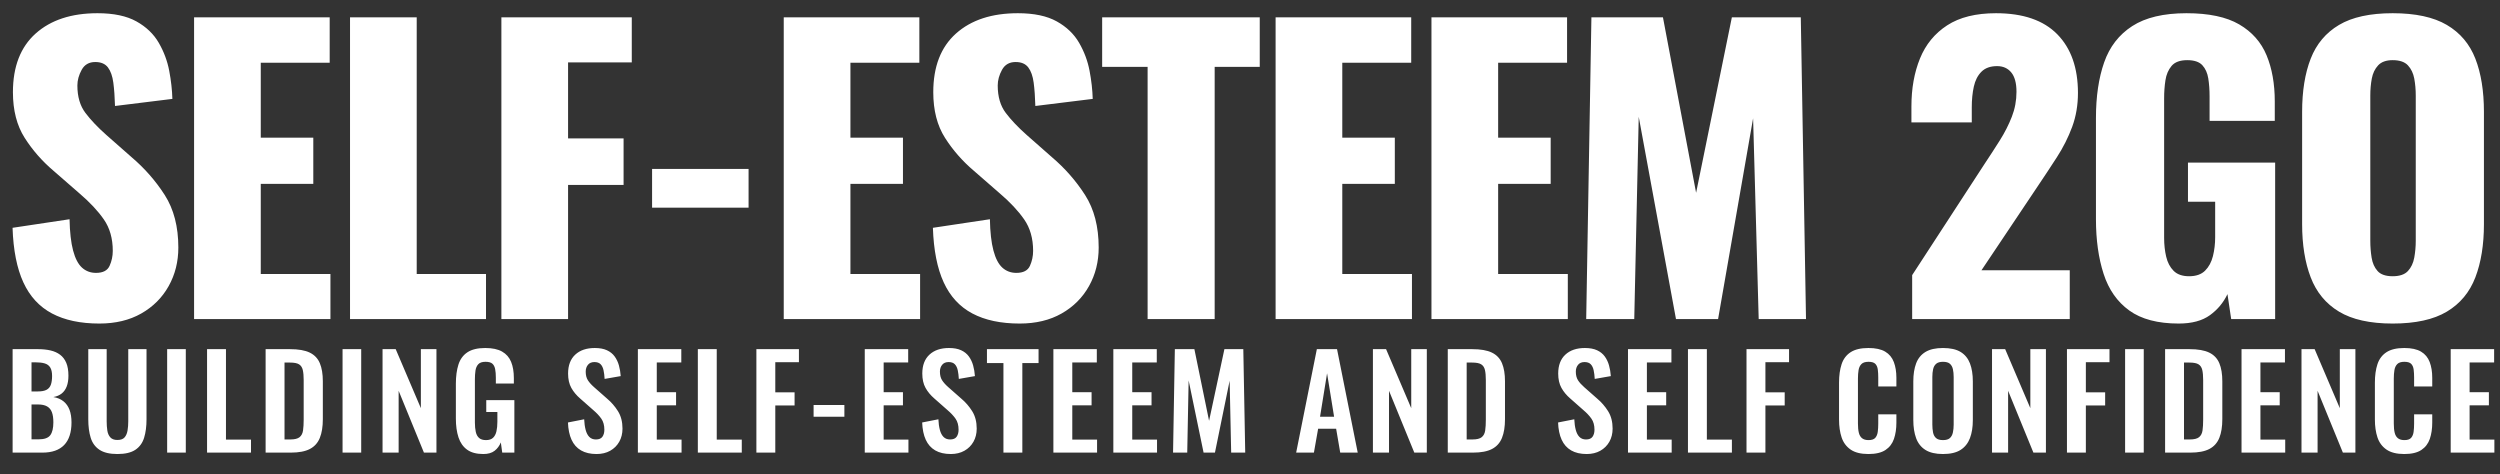 <?xml version="1.0" encoding="utf-8"?>
<svg viewBox="2.328 4.075 469.733 89.057" width="469.733" height="89.057" xmlns="http://www.w3.org/2000/svg">
  <rect x="2.328" y="4.075" width="469.733" height="89.057" fill="#333333" stroke="none"/>
  <path d="M 20.997 64.868 Q 15.677 64.868 12.107 62.978 Q 8.537 61.088 6.717 57.133 Q 4.897 53.178 4.687 46.878 L 15.397 45.268 Q 15.467 48.908 16.062 51.148 Q 16.657 53.388 17.742 54.368 Q 18.827 55.348 20.367 55.348 Q 22.327 55.348 22.922 54.018 Q 23.517 52.688 23.517 51.218 Q 23.517 47.718 21.837 45.303 Q 20.157 42.888 17.287 40.438 L 12.387 36.168 Q 9.167 33.438 6.962 29.973 Q 4.757 26.508 4.757 21.398 Q 4.757 14.188 9.027 10.373 Q 13.297 6.558 20.647 6.558 Q 25.197 6.558 27.962 8.098 Q 30.727 9.638 32.162 12.123 Q 33.597 14.608 34.122 17.373 Q 34.647 20.138 34.717 22.658 L 23.937 23.988 Q 23.867 21.468 23.622 19.613 Q 23.377 17.758 22.607 16.743 Q 21.837 15.728 20.227 15.728 Q 18.477 15.728 17.672 17.198 Q 16.867 18.668 16.867 20.138 Q 16.867 23.288 18.372 25.283 Q 19.877 27.278 22.327 29.448 L 27.017 33.578 Q 30.727 36.728 33.282 40.718 Q 35.837 44.708 35.837 50.588 Q 35.837 54.578 34.017 57.833 Q 32.197 61.088 28.872 62.978 Q 25.547 64.868 20.997 64.868 Z M 38.794 64.028 L 38.794 7.328 L 64.274 7.328 L 64.274 15.868 L 51.324 15.868 L 51.324 29.938 L 61.194 29.938 L 61.194 38.618 L 51.324 38.618 L 51.324 55.558 L 64.414 55.558 L 64.414 64.028 Z M 68.095 64.028 L 68.095 7.328 L 80.625 7.328 L 80.625 55.558 L 93.645 55.558 L 93.645 64.028 Z M 96.535 64.028 L 96.535 7.328 L 121.035 7.328 L 121.035 15.798 L 109.065 15.798 L 109.065 30.078 L 119.495 30.078 L 119.495 38.828 L 109.065 38.828 L 109.065 64.028 Z M 124.85 43.098 L 124.85 35.818 L 142.98 35.818 L 142.98 43.098 Z M 149.588 64.028 L 149.588 7.328 L 175.068 7.328 L 175.068 15.868 L 162.118 15.868 L 162.118 29.938 L 171.988 29.938 L 171.988 38.618 L 162.118 38.618 L 162.118 55.558 L 175.208 55.558 L 175.208 64.028 Z M 193.923 64.868 Q 188.603 64.868 185.033 62.978 Q 181.463 61.088 179.643 57.133 Q 177.823 53.178 177.613 46.878 L 188.323 45.268 Q 188.393 48.908 188.988 51.148 Q 189.583 53.388 190.668 54.368 Q 191.753 55.348 193.293 55.348 Q 195.253 55.348 195.848 54.018 Q 196.443 52.688 196.443 51.218 Q 196.443 47.718 194.763 45.303 Q 193.083 42.888 190.213 40.438 L 185.313 36.168 Q 182.093 33.438 179.888 29.973 Q 177.683 26.508 177.683 21.398 Q 177.683 14.188 181.953 10.373 Q 186.223 6.558 193.573 6.558 Q 198.123 6.558 200.888 8.098 Q 203.653 9.638 205.088 12.123 Q 206.523 14.608 207.048 17.373 Q 207.573 20.138 207.643 22.658 L 196.863 23.988 Q 196.793 21.468 196.548 19.613 Q 196.303 17.758 195.533 16.743 Q 194.763 15.728 193.153 15.728 Q 191.403 15.728 190.598 17.198 Q 189.793 18.668 189.793 20.138 Q 189.793 23.288 191.298 25.283 Q 192.803 27.278 195.253 29.448 L 199.943 33.578 Q 203.653 36.728 206.208 40.718 Q 208.763 44.708 208.763 50.588 Q 208.763 54.578 206.943 57.833 Q 205.123 61.088 201.798 62.978 Q 198.473 64.868 193.923 64.868 Z M 217.956 64.028 L 217.956 16.638 L 209.416 16.638 L 209.416 7.328 L 239.026 7.328 L 239.026 16.638 L 230.556 16.638 L 230.556 64.028 Z M 242.005 64.028 L 242.005 7.328 L 267.485 7.328 L 267.485 15.868 L 254.535 15.868 L 254.535 29.938 L 264.405 29.938 L 264.405 38.618 L 254.535 38.618 L 254.535 55.558 L 267.625 55.558 L 267.625 64.028 Z M 271.29 64.028 L 271.29 7.328 L 296.77 7.328 L 296.77 15.868 L 283.82 15.868 L 283.82 29.938 L 293.69 29.938 L 293.69 38.618 L 283.82 38.618 L 283.82 55.558 L 296.91 55.558 L 296.91 64.028 Z M 300.364 64.028 L 301.344 7.328 L 314.784 7.328 L 321.014 40.298 L 327.734 7.328 L 340.684 7.328 L 341.664 64.028 L 332.774 64.028 L 331.724 26.298 L 325.144 64.028 L 317.234 64.028 L 310.234 26.018 L 309.394 64.028 Z M 361.611 64.028 L 361.611 55.768 L 375.191 34.908 Q 376.731 32.598 378.096 30.428 Q 379.461 28.258 380.336 26.018 Q 381.211 23.778 381.211 21.328 Q 381.211 18.878 380.231 17.688 Q 379.251 16.498 377.571 16.498 Q 375.681 16.498 374.631 17.548 Q 373.581 18.598 373.196 20.348 Q 372.811 22.098 372.811 24.268 L 372.811 27.068 L 361.471 27.068 L 361.471 24.058 Q 361.471 19.018 363.081 15.063 Q 364.691 11.108 368.191 8.833 Q 371.691 6.558 377.361 6.558 Q 384.991 6.558 388.876 10.513 Q 392.761 14.468 392.761 21.538 Q 392.761 24.968 391.676 27.908 Q 390.591 30.848 388.806 33.613 Q 387.021 36.378 384.991 39.388 L 374.631 54.858 L 391.221 54.858 L 391.221 64.028 Z M 411.683 64.868 Q 405.803 64.868 402.408 62.418 Q 399.013 59.968 397.578 55.523 Q 396.143 51.078 396.143 45.268 L 396.143 26.228 Q 396.143 20.208 397.683 15.798 Q 399.223 11.388 402.968 8.973 Q 406.713 6.558 413.153 6.558 Q 419.453 6.558 423.058 8.658 Q 426.663 10.758 428.203 14.468 Q 429.743 18.178 429.743 23.148 L 429.743 26.788 L 417.493 26.788 L 417.493 22.168 Q 417.493 20.348 417.248 18.808 Q 417.003 17.268 416.128 16.323 Q 415.253 15.378 413.293 15.378 Q 411.263 15.378 410.353 16.463 Q 409.443 17.548 409.198 19.158 Q 408.953 20.768 408.953 22.518 L 408.953 48.768 Q 408.953 50.658 409.338 52.303 Q 409.723 53.948 410.738 54.963 Q 411.753 55.978 413.643 55.978 Q 415.603 55.978 416.653 54.928 Q 417.703 53.878 418.123 52.198 Q 418.543 50.518 418.543 48.628 L 418.543 41.978 L 413.433 41.978 L 413.433 34.628 L 429.813 34.628 L 429.813 64.028 L 421.553 64.028 L 420.853 59.338 Q 419.733 61.718 417.563 63.293 Q 415.393 64.868 411.683 64.868 Z M 451.892 64.868 Q 445.522 64.868 441.812 62.628 Q 438.102 60.388 436.492 56.188 Q 434.882 51.988 434.882 46.178 L 434.882 25.108 Q 434.882 19.228 436.492 15.098 Q 438.102 10.968 441.812 8.763 Q 445.522 6.558 451.892 6.558 Q 458.332 6.558 462.077 8.763 Q 465.822 10.968 467.432 15.098 Q 469.042 19.228 469.042 25.108 L 469.042 46.178 Q 469.042 51.988 467.432 56.188 Q 465.822 60.388 462.077 62.628 Q 458.332 64.868 451.892 64.868 Z M 451.892 55.978 Q 453.852 55.978 454.762 54.998 Q 455.672 54.018 455.952 52.478 Q 456.232 50.938 456.232 49.328 L 456.232 22.028 Q 456.232 20.348 455.952 18.843 Q 455.672 17.338 454.762 16.358 Q 453.852 15.378 451.892 15.378 Q 450.072 15.378 449.162 16.358 Q 448.252 17.338 447.972 18.843 Q 447.692 20.348 447.692 22.028 L 447.692 49.328 Q 447.692 50.938 447.937 52.478 Q 448.182 54.018 449.057 54.998 Q 449.932 55.978 451.892 55.978 Z" transform="matrix(1, 0, 0, 1, 0, 0)" style="fill: rgb(255, 255, 255); white-space: pre;"/>
  <path d="M 4.698 89.119 L 4.698 69.679 L 9.474 69.679 C 10.338 69.679 11.118 69.759 11.814 69.919 C 12.51 70.079 13.11 70.347 13.614 70.723 C 14.118 71.099 14.506 71.607 14.778 72.247 C 15.05 72.887 15.186 73.695 15.186 74.671 C 15.186 75.455 15.078 76.127 14.862 76.687 C 14.646 77.247 14.33 77.691 13.914 78.019 C 13.498 78.347 12.978 78.567 12.354 78.679 C 13.122 78.807 13.758 79.075 14.262 79.483 C 14.766 79.891 15.142 80.423 15.39 81.079 C 15.638 81.735 15.762 82.527 15.762 83.455 C 15.762 84.383 15.646 85.203 15.414 85.915 C 15.182 86.627 14.838 87.219 14.382 87.691 C 13.926 88.163 13.358 88.519 12.678 88.759 C 11.998 88.999 11.202 89.119 10.29 89.119 L 4.698 89.119 Z M 8.25 86.623 L 9.594 86.623 C 10.666 86.623 11.394 86.363 11.778 85.843 C 12.162 85.323 12.354 84.519 12.354 83.431 C 12.354 82.647 12.262 82.011 12.078 81.523 C 11.894 81.035 11.59 80.671 11.166 80.431 C 10.742 80.191 10.178 80.071 9.474 80.071 L 8.25 80.071 L 8.25 86.623 Z M 8.25 77.623 L 9.45 77.623 C 10.154 77.623 10.698 77.519 11.082 77.311 C 11.466 77.103 11.734 76.783 11.886 76.351 C 12.038 75.919 12.114 75.375 12.114 74.719 C 12.114 74.031 11.998 73.499 11.766 73.123 C 11.534 72.747 11.186 72.491 10.722 72.355 C 10.258 72.219 9.666 72.151 8.946 72.151 L 8.25 72.151 L 8.25 77.623 Z M 24.387 89.383 C 22.947 89.383 21.827 89.119 21.027 88.591 C 20.227 88.063 19.675 87.311 19.371 86.335 C 19.067 85.359 18.915 84.191 18.915 82.831 L 18.915 69.679 L 22.371 69.679 L 22.371 83.239 C 22.371 83.847 22.411 84.419 22.491 84.955 C 22.571 85.491 22.759 85.923 23.055 86.251 C 23.351 86.579 23.795 86.743 24.387 86.743 C 25.011 86.743 25.463 86.579 25.743 86.251 C 26.023 85.923 26.207 85.491 26.295 84.955 C 26.383 84.419 26.427 83.847 26.427 83.239 L 26.427 69.679 L 29.859 69.679 L 29.859 82.831 C 29.859 84.191 29.707 85.359 29.403 86.335 C 29.099 87.311 28.551 88.063 27.759 88.591 C 26.967 89.119 25.843 89.383 24.387 89.383 Z M 33.735 89.119 L 33.735 69.679 L 37.239 69.679 L 37.239 89.119 L 33.735 89.119 Z M 41.233 89.119 L 41.233 69.679 L 44.785 69.679 L 44.785 86.671 L 49.489 86.671 L 49.489 89.119 L 41.233 89.119 Z M 52.235 89.119 L 52.235 69.679 L 56.819 69.679 C 58.403 69.679 59.639 69.895 60.527 70.327 C 61.415 70.759 62.047 71.423 62.423 72.319 C 62.799 73.215 62.987 74.351 62.987 75.727 L 62.987 82.831 C 62.987 84.239 62.799 85.411 62.423 86.347 C 62.047 87.283 61.423 87.979 60.551 88.435 C 59.679 88.891 58.483 89.119 56.963 89.119 L 52.235 89.119 Z M 55.787 86.647 L 56.867 86.647 C 57.683 86.647 58.267 86.503 58.619 86.215 C 58.971 85.927 59.187 85.507 59.267 84.955 C 59.347 84.403 59.387 83.727 59.387 82.927 L 59.387 75.487 C 59.387 74.703 59.331 74.071 59.219 73.591 C 59.107 73.111 58.875 72.759 58.523 72.535 C 58.171 72.311 57.603 72.199 56.819 72.199 L 55.787 72.199 L 55.787 86.647 Z M 66.692 89.119 L 66.692 69.679 L 70.196 69.679 L 70.196 89.119 L 66.692 89.119 Z M 74.206 89.119 L 74.206 69.679 L 76.678 69.679 L 81.406 80.767 L 81.406 69.679 L 84.334 69.679 L 84.334 89.119 L 81.982 89.119 L 77.23 77.503 L 77.23 89.119 L 74.206 89.119 Z M 93.142 89.383 C 91.862 89.383 90.846 89.111 90.094 88.567 C 89.342 88.023 88.802 87.251 88.474 86.251 C 88.146 85.251 87.982 84.071 87.982 82.711 L 87.982 76.183 C 87.982 74.791 88.142 73.591 88.462 72.583 C 88.782 71.575 89.346 70.803 90.154 70.267 C 90.962 69.731 92.078 69.463 93.502 69.463 C 94.83 69.463 95.886 69.687 96.67 70.135 C 97.454 70.583 98.018 71.227 98.362 72.067 C 98.706 72.907 98.878 73.927 98.878 75.127 L 98.878 76.135 L 95.494 76.135 L 95.494 75.031 C 95.494 74.407 95.45 73.871 95.362 73.423 C 95.274 72.975 95.098 72.635 94.834 72.403 C 94.57 72.171 94.142 72.055 93.55 72.055 C 92.926 72.055 92.474 72.207 92.194 72.511 C 91.914 72.815 91.738 73.215 91.666 73.711 C 91.594 74.207 91.558 74.751 91.558 75.343 L 91.558 83.479 C 91.558 84.151 91.614 84.735 91.726 85.231 C 91.838 85.727 92.046 86.107 92.35 86.371 C 92.654 86.635 93.086 86.767 93.646 86.767 C 94.222 86.767 94.662 86.623 94.966 86.335 C 95.27 86.047 95.482 85.647 95.602 85.135 C 95.722 84.623 95.782 84.015 95.782 83.311 L 95.782 81.487 L 93.694 81.487 L 93.694 79.255 L 98.974 79.255 L 98.974 89.119 L 96.694 89.119 L 96.43 87.199 C 96.174 87.839 95.786 88.363 95.266 88.771 C 94.746 89.179 94.038 89.383 93.142 89.383 Z M 114.419 89.383 C 113.251 89.383 112.275 89.155 111.491 88.699 C 110.707 88.243 110.115 87.575 109.715 86.695 C 109.315 85.815 109.091 84.735 109.043 83.455 L 112.091 82.855 C 112.123 83.607 112.215 84.271 112.367 84.847 C 112.519 85.423 112.751 85.867 113.063 86.179 C 113.375 86.491 113.787 86.647 114.299 86.647 C 114.875 86.647 115.283 86.475 115.523 86.131 C 115.763 85.787 115.883 85.351 115.883 84.823 C 115.883 83.975 115.691 83.279 115.307 82.735 C 114.923 82.191 114.411 81.647 113.771 81.103 L 111.323 78.943 C 110.635 78.351 110.087 77.691 109.679 76.963 C 109.271 76.235 109.067 75.335 109.067 74.263 C 109.067 72.727 109.515 71.543 110.411 70.711 C 111.307 69.879 112.531 69.463 114.083 69.463 C 114.995 69.463 115.755 69.603 116.363 69.883 C 116.971 70.163 117.455 70.551 117.815 71.047 C 118.175 71.543 118.443 72.107 118.619 72.739 C 118.795 73.371 118.907 74.039 118.955 74.743 L 115.931 75.271 C 115.899 74.663 115.831 74.119 115.727 73.639 C 115.623 73.159 115.439 72.783 115.175 72.511 C 114.911 72.239 114.523 72.103 114.011 72.103 C 113.483 72.103 113.079 72.275 112.799 72.619 C 112.519 72.963 112.379 73.391 112.379 73.903 C 112.379 74.559 112.515 75.099 112.787 75.523 C 113.059 75.947 113.451 76.383 113.963 76.831 L 116.387 78.967 C 117.187 79.639 117.871 80.427 118.439 81.331 C 119.007 82.235 119.291 83.327 119.291 84.607 C 119.291 85.535 119.087 86.359 118.679 87.079 C 118.271 87.799 117.703 88.363 116.975 88.771 C 116.247 89.179 115.395 89.383 114.419 89.383 Z M 122.18 89.119 L 122.18 69.679 L 130.34 69.679 L 130.34 72.175 L 125.732 72.175 L 125.732 77.767 L 129.356 77.767 L 129.356 80.239 L 125.732 80.239 L 125.732 86.671 L 130.388 86.671 L 130.388 89.119 L 122.18 89.119 Z M 133.447 89.119 L 133.447 69.679 L 136.999 69.679 L 136.999 86.671 L 141.703 86.671 L 141.703 89.119 L 133.447 89.119 Z M 144.448 89.119 L 144.448 69.679 L 152.44 69.679 L 152.44 72.127 L 148 72.127 L 148 77.791 L 151.624 77.791 L 151.624 80.263 L 148 80.263 L 148 89.119 L 144.448 89.119 Z M 155.197 82.375 L 155.197 80.167 L 160.981 80.167 L 160.981 82.375 L 155.197 82.375 Z M 164.81 89.119 L 164.81 69.679 L 172.97 69.679 L 172.97 72.175 L 168.362 72.175 L 168.362 77.767 L 171.986 77.767 L 171.986 80.239 L 168.362 80.239 L 168.362 86.671 L 173.018 86.671 L 173.018 89.119 L 164.81 89.119 Z M 180.973 89.383 C 179.805 89.383 178.829 89.155 178.045 88.699 C 177.261 88.243 176.669 87.575 176.269 86.695 C 175.869 85.815 175.645 84.735 175.597 83.455 L 178.645 82.855 C 178.677 83.607 178.769 84.271 178.921 84.847 C 179.073 85.423 179.305 85.867 179.617 86.179 C 179.929 86.491 180.341 86.647 180.853 86.647 C 181.429 86.647 181.837 86.475 182.077 86.131 C 182.317 85.787 182.437 85.351 182.437 84.823 C 182.437 83.975 182.245 83.279 181.861 82.735 C 181.477 82.191 180.965 81.647 180.325 81.103 L 177.877 78.943 C 177.189 78.351 176.641 77.691 176.233 76.963 C 175.825 76.235 175.621 75.335 175.621 74.263 C 175.621 72.727 176.069 71.543 176.965 70.711 C 177.861 69.879 179.085 69.463 180.637 69.463 C 181.549 69.463 182.309 69.603 182.917 69.883 C 183.525 70.163 184.009 70.551 184.369 71.047 C 184.729 71.543 184.997 72.107 185.173 72.739 C 185.349 73.371 185.461 74.039 185.509 74.743 L 182.485 75.271 C 182.453 74.663 182.385 74.119 182.281 73.639 C 182.177 73.159 181.993 72.783 181.729 72.511 C 181.465 72.239 181.077 72.103 180.565 72.103 C 180.037 72.103 179.633 72.275 179.353 72.619 C 179.073 72.963 178.933 73.391 178.933 73.903 C 178.933 74.559 179.069 75.099 179.341 75.523 C 179.613 75.947 180.005 76.383 180.517 76.831 L 182.941 78.967 C 183.741 79.639 184.425 80.427 184.993 81.331 C 185.561 82.235 185.845 83.327 185.845 84.607 C 185.845 85.535 185.641 86.359 185.233 87.079 C 184.825 87.799 184.257 88.363 183.529 88.771 C 182.801 89.179 181.949 89.383 180.973 89.383 Z M 190.866 89.119 L 190.866 72.295 L 187.77 72.295 L 187.77 69.679 L 197.466 69.679 L 197.466 72.295 L 194.418 72.295 L 194.418 89.119 L 190.866 89.119 Z M 200.252 89.119 L 200.252 69.679 L 208.412 69.679 L 208.412 72.175 L 203.804 72.175 L 203.804 77.767 L 207.428 77.767 L 207.428 80.239 L 203.804 80.239 L 203.804 86.671 L 208.46 86.671 L 208.46 89.119 L 200.252 89.119 Z M 211.518 89.119 L 211.518 69.679 L 219.678 69.679 L 219.678 72.175 L 215.07 72.175 L 215.07 77.767 L 218.694 77.767 L 218.694 80.239 L 215.07 80.239 L 215.07 86.671 L 219.726 86.671 L 219.726 89.119 L 211.518 89.119 Z M 222.737 89.119 L 223.073 69.679 L 226.745 69.679 L 229.505 83.143 L 232.385 69.679 L 235.937 69.679 L 236.297 89.119 L 233.657 89.119 L 233.369 75.607 L 230.609 89.119 L 228.473 89.119 L 225.665 75.559 L 225.401 89.119 L 222.737 89.119 Z M 245.867 89.119 L 249.755 69.679 L 253.547 69.679 L 257.435 89.119 L 254.147 89.119 L 253.379 84.631 L 249.995 84.631 L 249.203 89.119 L 245.867 89.119 Z M 250.355 82.375 L 252.995 82.375 L 251.675 74.215 L 250.355 82.375 Z M 260.29 89.119 L 260.29 69.679 L 262.762 69.679 L 267.49 80.767 L 267.49 69.679 L 270.418 69.679 L 270.418 89.119 L 268.066 89.119 L 263.314 77.503 L 263.314 89.119 L 260.29 89.119 Z M 274.354 89.119 L 274.354 69.679 L 278.938 69.679 C 280.522 69.679 281.758 69.895 282.646 70.327 C 283.534 70.759 284.166 71.423 284.542 72.319 C 284.918 73.215 285.106 74.351 285.106 75.727 L 285.106 82.831 C 285.106 84.239 284.918 85.411 284.542 86.347 C 284.166 87.283 283.542 87.979 282.67 88.435 C 281.798 88.891 280.602 89.119 279.082 89.119 L 274.354 89.119 Z M 277.906 86.647 L 278.986 86.647 C 279.802 86.647 280.386 86.503 280.738 86.215 C 281.09 85.927 281.306 85.507 281.386 84.955 C 281.466 84.403 281.506 83.727 281.506 82.927 L 281.506 75.487 C 281.506 74.703 281.45 74.071 281.338 73.591 C 281.226 73.111 280.994 72.759 280.642 72.535 C 280.29 72.311 279.722 72.199 278.938 72.199 L 277.906 72.199 L 277.906 86.647 Z M 300.455 89.383 C 299.287 89.383 298.311 89.155 297.527 88.699 C 296.743 88.243 296.151 87.575 295.751 86.695 C 295.351 85.815 295.127 84.735 295.079 83.455 L 298.127 82.855 C 298.159 83.607 298.251 84.271 298.403 84.847 C 298.555 85.423 298.787 85.867 299.099 86.179 C 299.411 86.491 299.823 86.647 300.335 86.647 C 300.911 86.647 301.319 86.475 301.559 86.131 C 301.799 85.787 301.919 85.351 301.919 84.823 C 301.919 83.975 301.727 83.279 301.343 82.735 C 300.959 82.191 300.447 81.647 299.807 81.103 L 297.359 78.943 C 296.671 78.351 296.123 77.691 295.715 76.963 C 295.307 76.235 295.103 75.335 295.103 74.263 C 295.103 72.727 295.551 71.543 296.447 70.711 C 297.343 69.879 298.567 69.463 300.119 69.463 C 301.031 69.463 301.791 69.603 302.399 69.883 C 303.007 70.163 303.491 70.551 303.851 71.047 C 304.211 71.543 304.479 72.107 304.655 72.739 C 304.831 73.371 304.943 74.039 304.991 74.743 L 301.967 75.271 C 301.935 74.663 301.867 74.119 301.763 73.639 C 301.659 73.159 301.475 72.783 301.211 72.511 C 300.947 72.239 300.559 72.103 300.047 72.103 C 299.519 72.103 299.115 72.275 298.835 72.619 C 298.555 72.963 298.415 73.391 298.415 73.903 C 298.415 74.559 298.551 75.099 298.823 75.523 C 299.095 75.947 299.487 76.383 299.999 76.831 L 302.423 78.967 C 303.223 79.639 303.907 80.427 304.475 81.331 C 305.043 82.235 305.327 83.327 305.327 84.607 C 305.327 85.535 305.123 86.359 304.715 87.079 C 304.307 87.799 303.739 88.363 303.011 88.771 C 302.283 89.179 301.431 89.383 300.455 89.383 Z M 308.217 89.119 L 308.217 69.679 L 316.377 69.679 L 316.377 72.175 L 311.769 72.175 L 311.769 77.767 L 315.393 77.767 L 315.393 80.239 L 311.769 80.239 L 311.769 86.671 L 316.425 86.671 L 316.425 89.119 L 308.217 89.119 Z M 319.484 89.119 L 319.484 69.679 L 323.036 69.679 L 323.036 86.671 L 327.74 86.671 L 327.74 89.119 L 319.484 89.119 Z M 330.485 89.119 L 330.485 69.679 L 338.477 69.679 L 338.477 72.127 L 334.037 72.127 L 334.037 77.791 L 337.661 77.791 L 337.661 80.263 L 334.037 80.263 L 334.037 89.119 L 330.485 89.119 Z M 353.391 89.383 C 351.967 89.383 350.851 89.103 350.043 88.543 C 349.235 87.983 348.671 87.219 348.351 86.251 C 348.031 85.283 347.871 84.167 347.871 82.903 L 347.871 75.967 C 347.871 74.639 348.031 73.487 348.351 72.511 C 348.671 71.535 349.235 70.783 350.043 70.255 C 350.851 69.727 351.967 69.463 353.391 69.463 C 354.735 69.463 355.787 69.691 356.547 70.147 C 357.307 70.603 357.847 71.255 358.167 72.103 C 358.487 72.951 358.647 73.935 358.647 75.055 L 358.647 76.687 L 355.239 76.687 L 355.239 75.007 C 355.239 74.463 355.211 73.967 355.155 73.519 C 355.099 73.071 354.947 72.715 354.699 72.451 C 354.451 72.187 354.023 72.055 353.415 72.055 C 352.807 72.055 352.363 72.195 352.083 72.475 C 351.803 72.755 351.623 73.131 351.543 73.603 C 351.463 74.075 351.423 74.607 351.423 75.199 L 351.423 83.647 C 351.423 84.351 351.479 84.931 351.591 85.387 C 351.703 85.843 351.907 86.187 352.203 86.419 C 352.499 86.651 352.903 86.767 353.415 86.767 C 354.007 86.767 354.427 86.627 354.675 86.347 C 354.923 86.067 355.079 85.695 355.143 85.231 C 355.207 84.767 355.239 84.247 355.239 83.671 L 355.239 81.919 L 358.647 81.919 L 358.647 83.479 C 358.647 84.631 358.495 85.651 358.191 86.539 C 357.887 87.427 357.355 88.123 356.595 88.627 C 355.835 89.131 354.767 89.383 353.391 89.383 Z M 367.394 89.383 C 366.018 89.383 364.922 89.127 364.106 88.615 C 363.29 88.103 362.706 87.367 362.354 86.407 C 362.002 85.447 361.826 84.311 361.826 82.999 L 361.826 75.727 C 361.826 74.415 362.002 73.291 362.354 72.355 C 362.706 71.419 363.29 70.703 364.106 70.207 C 364.922 69.711 366.018 69.463 367.394 69.463 C 368.802 69.463 369.91 69.711 370.718 70.207 C 371.526 70.703 372.11 71.419 372.47 72.355 C 372.83 73.291 373.01 74.415 373.01 75.727 L 373.01 83.023 C 373.01 84.319 372.83 85.443 372.47 86.395 C 372.11 87.347 371.526 88.083 370.718 88.603 C 369.91 89.123 368.802 89.383 367.394 89.383 Z M 367.394 86.767 C 367.986 86.767 368.422 86.639 368.702 86.383 C 368.982 86.127 369.17 85.775 369.266 85.327 C 369.362 84.879 369.41 84.391 369.41 83.863 L 369.41 74.911 C 369.41 74.367 369.362 73.879 369.266 73.447 C 369.17 73.015 368.982 72.675 368.702 72.427 C 368.422 72.179 367.986 72.055 367.394 72.055 C 366.834 72.055 366.41 72.179 366.122 72.427 C 365.834 72.675 365.642 73.015 365.546 73.447 C 365.45 73.879 365.402 74.367 365.402 74.911 L 365.402 83.863 C 365.402 84.391 365.446 84.879 365.534 85.327 C 365.622 85.775 365.81 86.127 366.098 86.383 C 366.386 86.639 366.818 86.767 367.394 86.767 Z M 376.615 89.119 L 376.615 69.679 L 379.087 69.679 L 383.815 80.767 L 383.815 69.679 L 386.743 69.679 L 386.743 89.119 L 384.391 89.119 L 379.639 77.503 L 379.639 89.119 L 376.615 89.119 Z M 390.695 89.119 L 390.695 69.679 L 398.687 69.679 L 398.687 72.127 L 394.247 72.127 L 394.247 77.791 L 397.871 77.791 L 397.871 80.263 L 394.247 80.263 L 394.247 89.119 L 390.695 89.119 Z M 401.62 89.119 L 401.62 69.679 L 405.124 69.679 L 405.124 89.119 L 401.62 89.119 Z M 409.135 89.119 L 409.135 69.679 L 413.719 69.679 C 415.303 69.679 416.539 69.895 417.427 70.327 C 418.315 70.759 418.947 71.423 419.323 72.319 C 419.699 73.215 419.887 74.351 419.887 75.727 L 419.887 82.831 C 419.887 84.239 419.699 85.411 419.323 86.347 C 418.947 87.283 418.323 87.979 417.451 88.435 C 416.579 88.891 415.383 89.119 413.863 89.119 L 409.135 89.119 Z M 412.687 86.647 L 413.767 86.647 C 414.583 86.647 415.167 86.503 415.519 86.215 C 415.871 85.927 416.087 85.507 416.167 84.955 C 416.247 84.403 416.287 83.727 416.287 82.927 L 416.287 75.487 C 416.287 74.703 416.231 74.071 416.119 73.591 C 416.007 73.111 415.775 72.759 415.423 72.535 C 415.071 72.311 414.503 72.199 413.719 72.199 L 412.687 72.199 L 412.687 86.647 Z M 423.496 89.119 L 423.496 69.679 L 431.656 69.679 L 431.656 72.175 L 427.048 72.175 L 427.048 77.767 L 430.672 77.767 L 430.672 80.239 L 427.048 80.239 L 427.048 86.671 L 431.704 86.671 L 431.704 89.119 L 423.496 89.119 Z M 434.763 89.119 L 434.763 69.679 L 437.235 69.679 L 441.963 80.767 L 441.963 69.679 L 444.891 69.679 L 444.891 89.119 L 442.539 89.119 L 437.787 77.503 L 437.787 89.119 L 434.763 89.119 Z M 454.074 89.383 C 452.65 89.383 451.534 89.103 450.726 88.543 C 449.918 87.983 449.354 87.219 449.034 86.251 C 448.714 85.283 448.554 84.167 448.554 82.903 L 448.554 75.967 C 448.554 74.639 448.714 73.487 449.034 72.511 C 449.354 71.535 449.918 70.783 450.726 70.255 C 451.534 69.727 452.65 69.463 454.074 69.463 C 455.418 69.463 456.47 69.691 457.23 70.147 C 457.99 70.603 458.53 71.255 458.85 72.103 C 459.17 72.951 459.33 73.935 459.33 75.055 L 459.33 76.687 L 455.922 76.687 L 455.922 75.007 C 455.922 74.463 455.894 73.967 455.838 73.519 C 455.782 73.071 455.63 72.715 455.382 72.451 C 455.134 72.187 454.706 72.055 454.098 72.055 C 453.49 72.055 453.046 72.195 452.766 72.475 C 452.486 72.755 452.306 73.131 452.226 73.603 C 452.146 74.075 452.106 74.607 452.106 75.199 L 452.106 83.647 C 452.106 84.351 452.162 84.931 452.274 85.387 C 452.386 85.843 452.59 86.187 452.886 86.419 C 453.182 86.651 453.586 86.767 454.098 86.767 C 454.69 86.767 455.11 86.627 455.358 86.347 C 455.606 86.067 455.762 85.695 455.826 85.231 C 455.89 84.767 455.922 84.247 455.922 83.671 L 455.922 81.919 L 459.33 81.919 L 459.33 83.479 C 459.33 84.631 459.178 85.651 458.874 86.539 C 458.57 87.427 458.038 88.123 457.278 88.627 C 456.518 89.131 455.45 89.383 454.074 89.383 Z M 462.797 89.119 L 462.797 69.679 L 470.957 69.679 L 470.957 72.175 L 466.349 72.175 L 466.349 77.767 L 469.973 77.767 L 469.973 80.239 L 466.349 80.239 L 466.349 86.671 L 471.005 86.671 L 471.005 89.119 L 462.797 89.119 Z" style="fill: rgb(255, 255, 255); text-transform: uppercase; white-space: pre;"/>
</svg>
